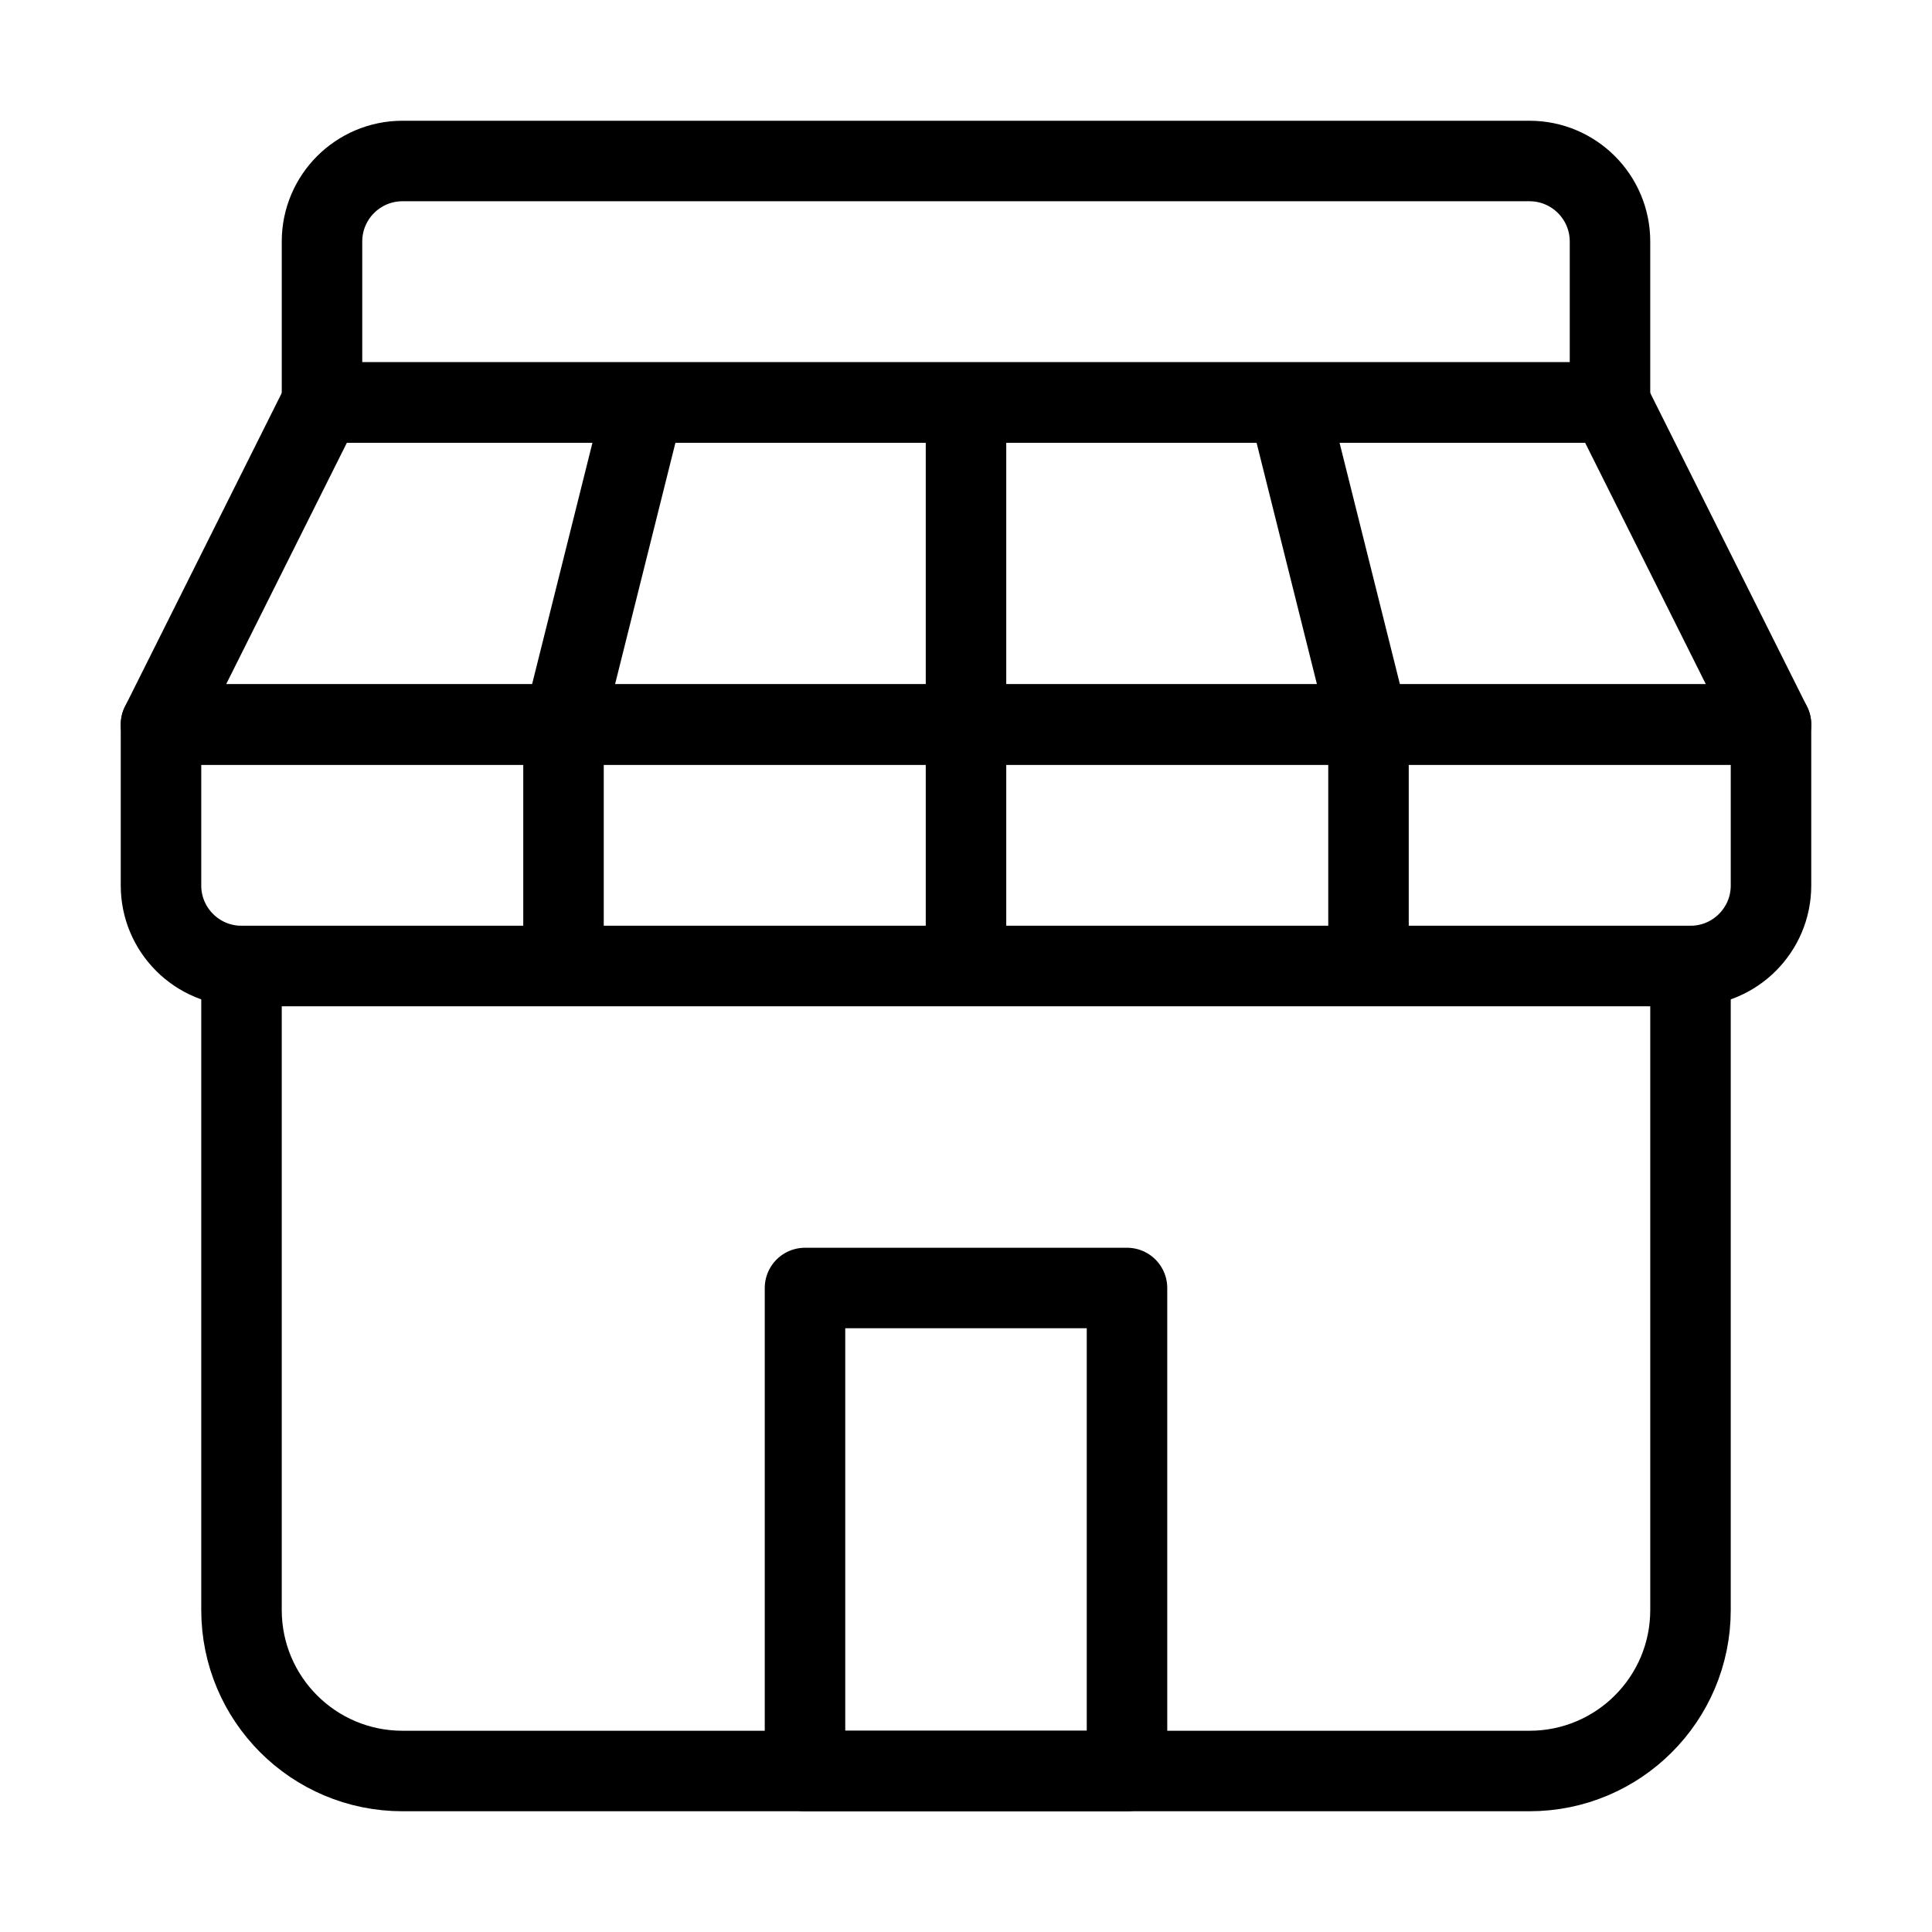 <svg width="24" height="24" viewBox="0 0 24 24" fill="none" xmlns="http://www.w3.org/2000/svg">
<path d="M4 3C4 2.448 4.448 2 5 2H19C19.552 2 20 2.448 20 3V5H4V3Z" stroke="black" stroke-linejoin="round"/>
<path d="M3 12H21V20C21 21.105 20.105 22 19 22H5C3.895 22 3 21.105 3 20V12Z" stroke="black" stroke-linejoin="round"/>
<rect x="10" y="16" width="4" height="6" stroke="black" stroke-linejoin="round"/>
<path d="M2 9H22V11C22 11.552 21.552 12 21 12H3C2.448 12 2 11.552 2 11V9Z" stroke="black" stroke-linejoin="round"/>
<path d="M2 9L4 5H20L22 9H2Z" stroke="black" stroke-linejoin="round"/>
<path d="M12 5V9" stroke="black" stroke-linejoin="round"/>
<path d="M8 5L7 9" stroke="black" stroke-linejoin="round"/>
<path d="M16 5L17 9" stroke="black" stroke-linejoin="round"/>
<path d="M7 9V12" stroke="black" stroke-linejoin="round"/>
<path d="M12 9V12" stroke="black" stroke-linejoin="round"/>
<path d="M17 9V12" stroke="black" stroke-linejoin="round"/>
</svg>
